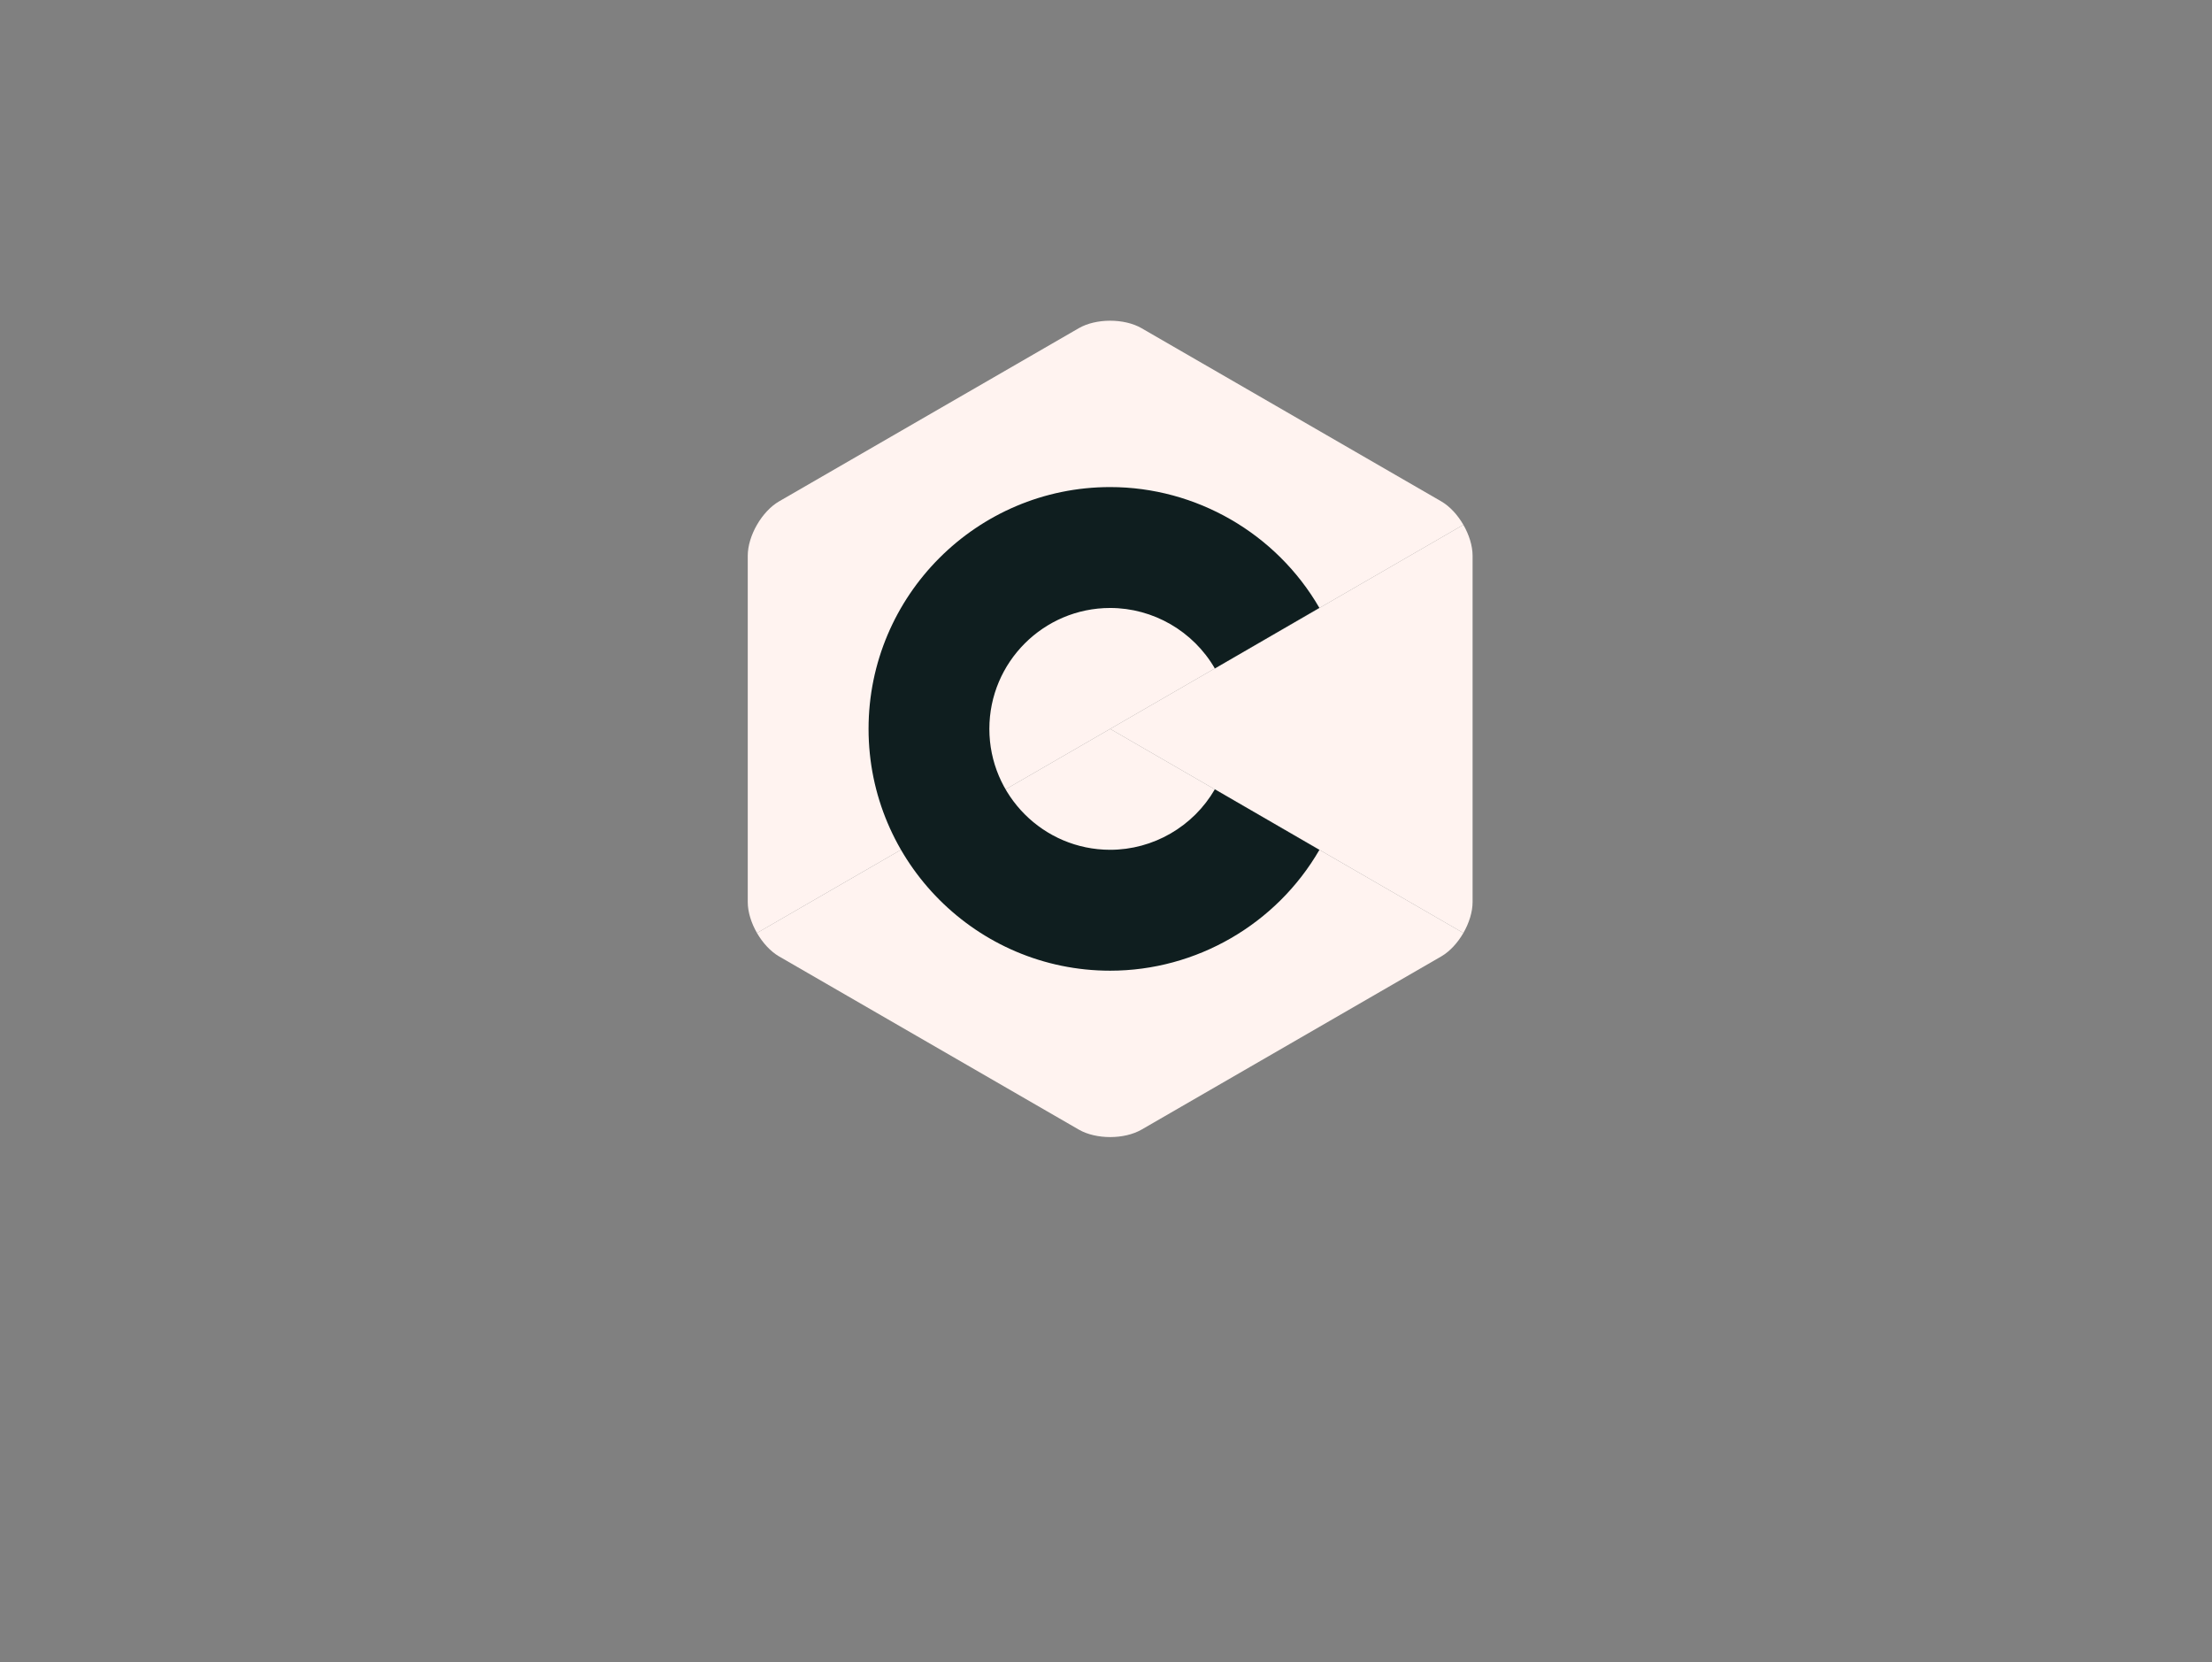 <svg width="201" height="151" viewBox="0 0 201 151" fill="none" xmlns="http://www.w3.org/2000/svg">
<rect x="0" y="0" width="201" height="151" fill="#808080" stroke="none"/>
<g clip-path="url(#clip0_102_1112)">
<path d="M132.973 84.761C133.49 83.865 133.811 82.856 133.811 81.95V50.489C133.811 49.583 133.49 48.574 132.973 47.678L100.879 66.219L132.973 84.761Z" fill="#FFF3F0"/>
<path d="M103.731 102.623L130.959 86.893C131.743 86.439 132.456 85.657 132.973 84.761L100.879 66.22L68.785 84.761C69.302 85.657 70.015 86.44 70.799 86.893L98.027 102.623C99.596 103.529 102.163 103.529 103.731 102.623Z" fill="#FFF3F0"/>
<path d="M132.973 47.678C132.456 46.782 131.743 45.999 130.959 45.546L103.731 29.816C102.163 28.91 99.596 28.91 98.027 29.816L70.799 45.546C69.231 46.452 67.947 48.677 67.947 50.489V81.949C67.947 82.856 68.268 83.865 68.785 84.761L100.879 66.219L132.973 47.678Z" fill="#FFF3F0"/>
<path d="M100.879 88.187C88.773 88.187 78.924 78.332 78.924 66.218C78.924 54.105 88.773 44.25 100.879 44.25C108.69 44.25 115.975 48.456 119.891 55.227L110.39 60.729C108.43 57.34 104.785 55.234 100.879 55.234C94.826 55.234 89.901 60.161 89.901 66.218C89.901 72.275 94.826 77.203 100.879 77.203C104.786 77.203 108.43 75.097 110.39 71.707L119.892 77.209C115.976 83.98 108.691 88.187 100.879 88.187Z" fill="#0F1E1F"/>
<path d="M122.833 64.999H120.394V62.558H117.954V64.999H115.515V67.44H117.954V69.881H120.394V67.44H122.833V64.999Z" fill="#FFF3F0"/>
<path d="M131.982 64.999H129.542V62.558H127.103V64.999H124.663V67.44H127.103V69.881H129.542V67.44H131.982V64.999Z" fill="#FFF3F0"/>
</g>
<defs>
<clipPath id="clip0_102_1112">
<rect width="65.864" height="74.166" fill="white" transform="translate(67.947 29.136)"/>
</clipPath>
</defs>
</svg>
